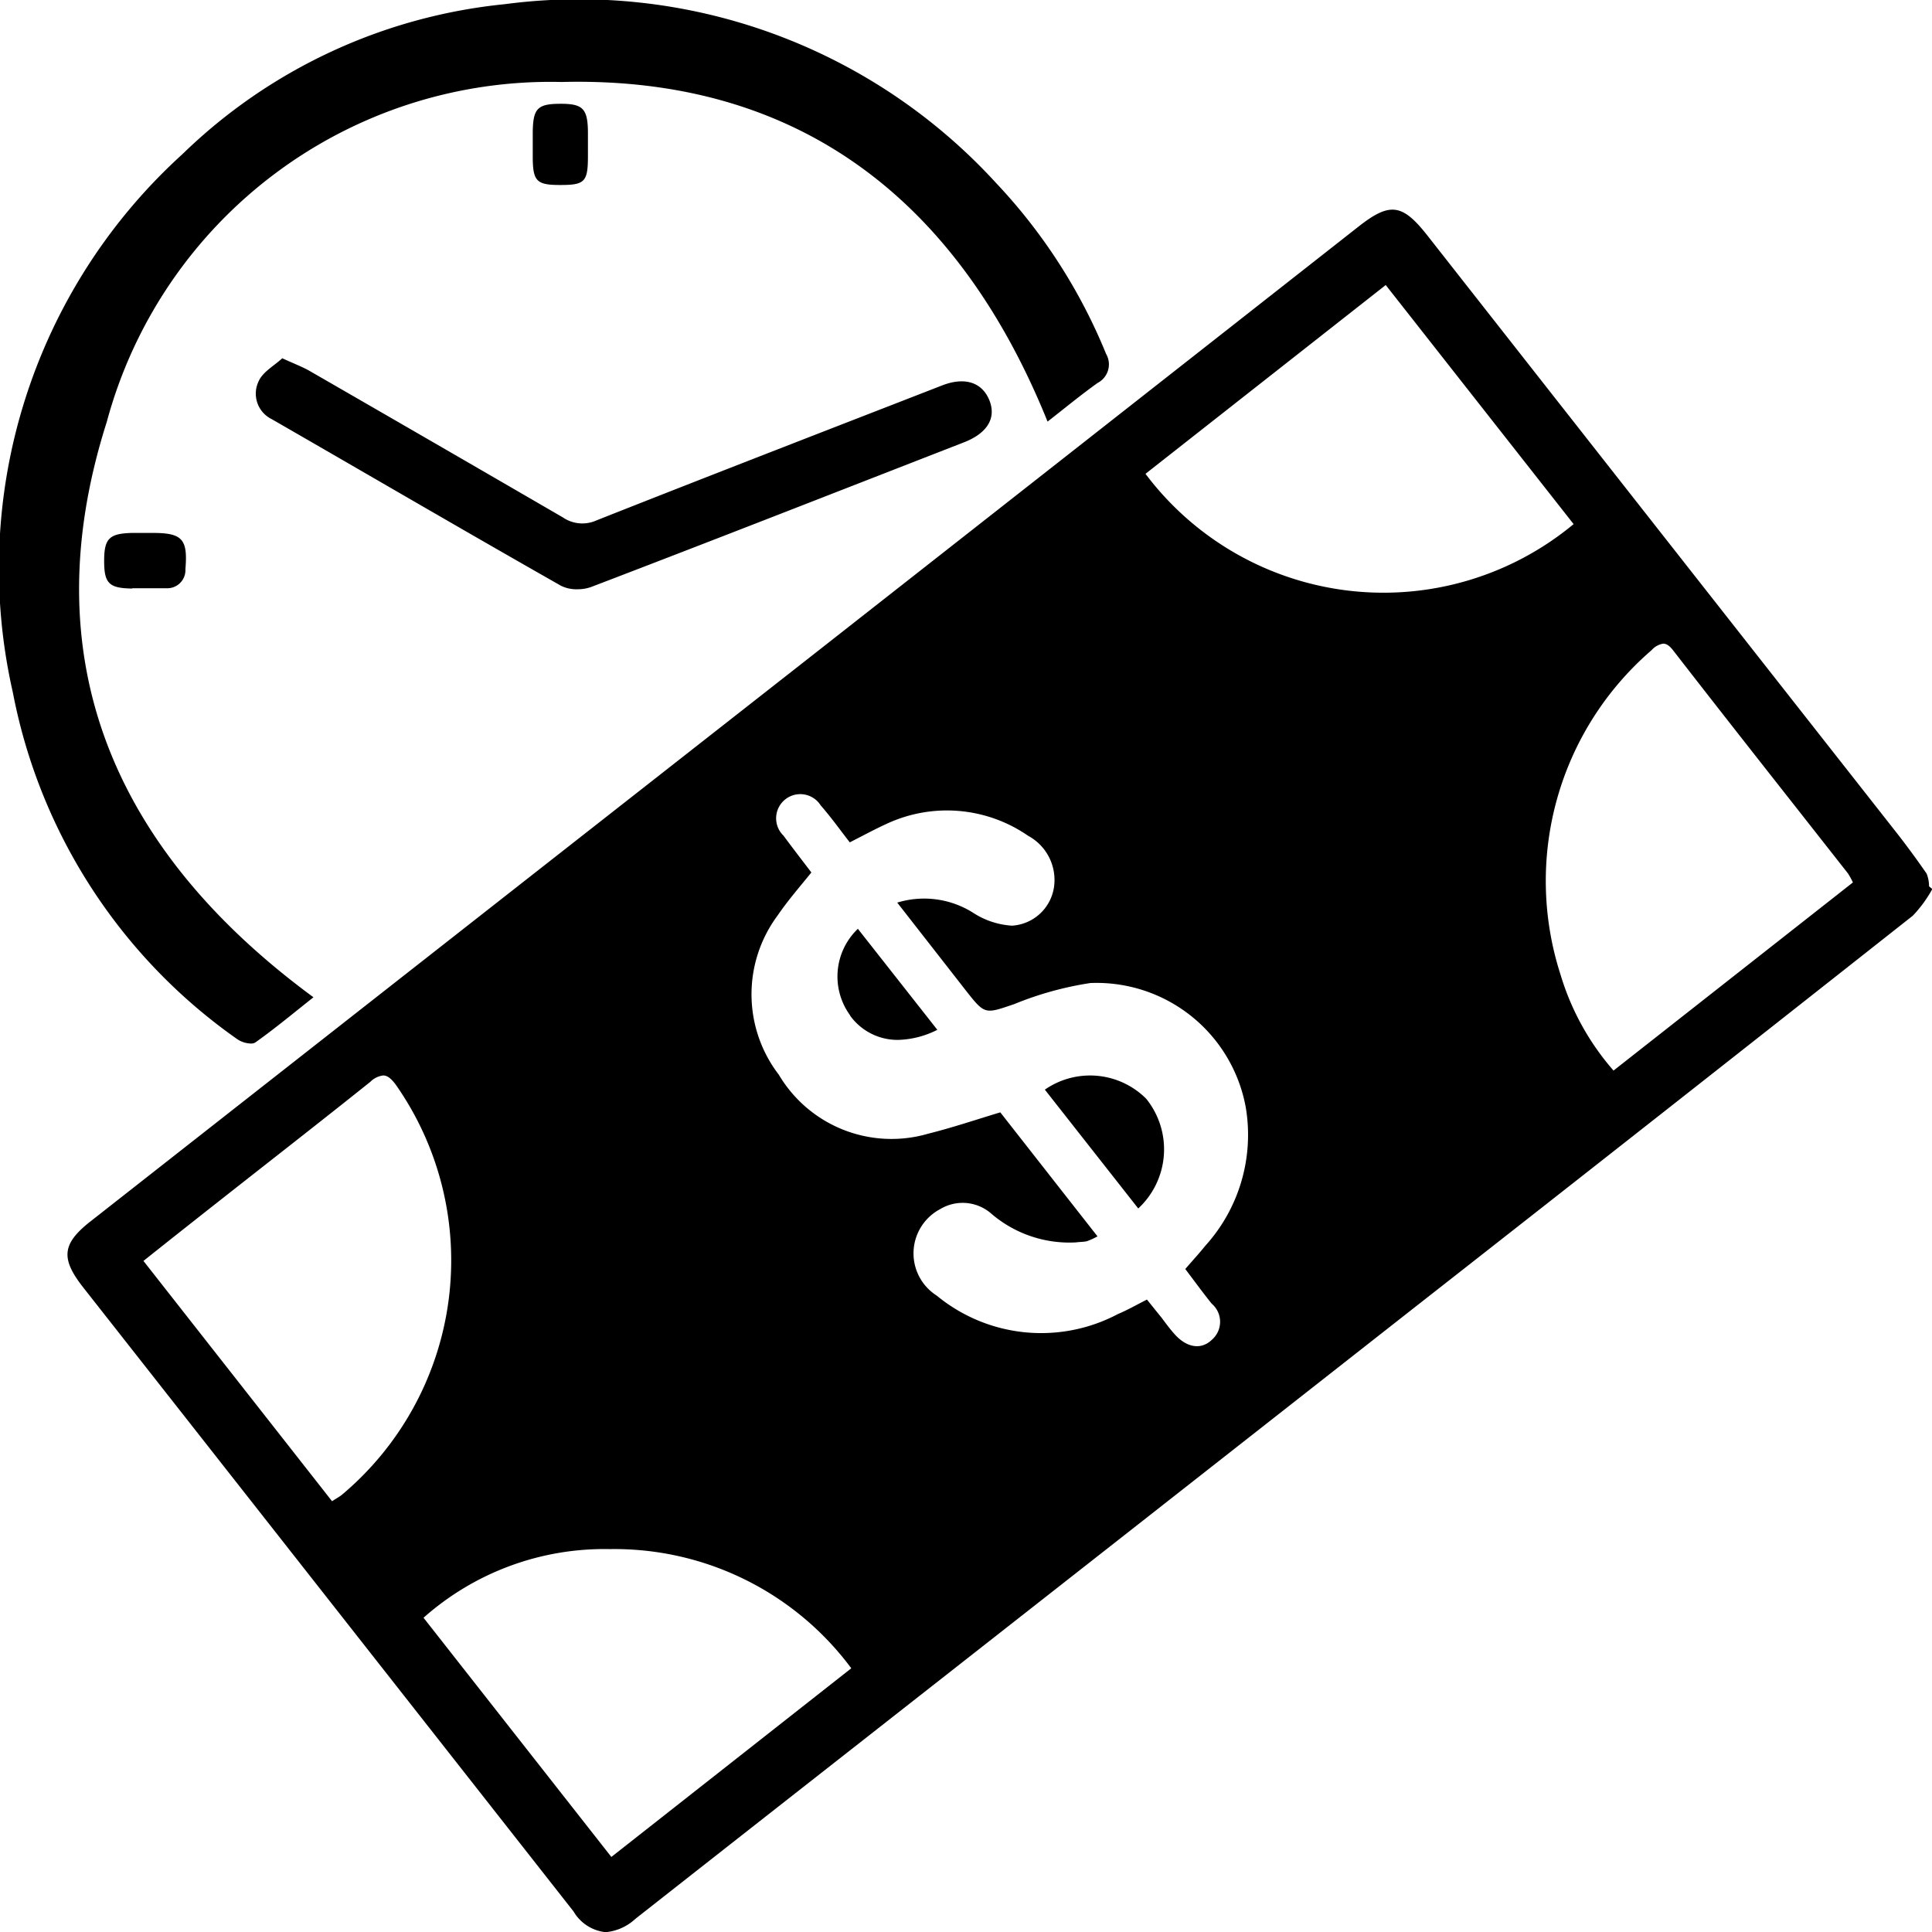 <svg xmlns="http://www.w3.org/2000/svg" xmlns:xlink="http://www.w3.org/1999/xlink" width="32" height="32" viewBox="0 0 32 32">
  <defs>
    <clipPath id="clip-Make_a_Recurring_Donation">
      <rect width="32" height="32"/>
    </clipPath>
  </defs>
  <g id="Make_a_Recurring_Donation" data-name="Make a Recurring Donation" clip-path="url(#clip-Make_a_Recurring_Donation)">
    <g id="icon" transform="translate(-292.89 243.758)">
      <path id="Union_2" data-name="Union 2" d="M9.5,31.659q-4.058-5.166-8.12-10.334c-.379-.482-.355-.726.124-1.1q5.848-4.589,11.7-9.175,4.651-3.649,9.3-7.3c.52-.408.725-.376,1.14.152q3.868,4.926,7.739,9.851c.183.232.359.472.528.716a.562.562,0,0,1,.04.21l.054.045a2.078,2.078,0,0,1-.323.442q-4.131,3.26-8.275,6.506-4.684,3.677-9.372,7.353-1.756,1.377-3.511,2.756a.831.831,0,0,1-.493.221A.7.7,0,0,1,9.5,31.659ZM7.015,26.794l3.111,3.962L14.1,27.631a4.887,4.887,0,0,0-4-1.974A4.513,4.513,0,0,0,7.015,26.794Zm-.878-8.879c-.849.679-1.707,1.346-2.561,2.019-.393.309-.785.619-1.2.95L5.5,24.864c.084-.055.13-.078.168-.111a5.069,5.069,0,0,0,.886-6.79c-.075-.1-.138-.151-.207-.151A.363.363,0,0,0,6.136,17.915Zm13.09,3.893c.076.1.147.2.229.29.2.224.438.262.614.094a.394.394,0,0,0,0-.6c-.147-.182-.284-.371-.438-.574.117-.136.228-.256.329-.382a2.738,2.738,0,0,0,.672-2.3,2.512,2.512,0,0,0-2.572-2.055,5.506,5.506,0,0,0-1.264.35c-.488.165-.482.178-.807-.236l-1.129-1.446a1.521,1.521,0,0,1,1.255.167,1.325,1.325,0,0,0,.647.215.75.75,0,0,0,.694-.635.831.831,0,0,0-.427-.853,2.364,2.364,0,0,0-2.342-.2c-.2.091-.4.2-.613.308-.165-.212-.313-.42-.481-.611a.4.4,0,1,0-.617.5c.151.205.308.407.462.61-.2.247-.392.467-.559.712A2.187,2.187,0,0,0,12.9,17.8a2.169,2.169,0,0,0,2.476.976c.4-.1.781-.229,1.192-.353.53.676,1.064,1.358,1.61,2.054a1.166,1.166,0,0,1-.175.08c-.059.014-.122.011-.182.02a1.987,1.987,0,0,1-1.417-.489.72.72,0,0,0-.832-.062.829.829,0,0,0-.056,1.433,2.72,2.72,0,0,0,3,.305c.166-.07.322-.16.481-.24C19.085,21.633,19.156,21.721,19.226,21.808Zm8.133-11.044a5.047,5.047,0,0,0-1.513,5.377,4.277,4.277,0,0,0,.878,1.59l3.965-3.116a1.307,1.307,0,0,0-.081-.148c-.968-1.233-1.94-2.462-2.9-3.7-.06-.077-.111-.107-.161-.107A.323.323,0,0,0,27.359,10.764ZM18.973,7.847a4.931,4.931,0,0,0,7.091.833L22.952,4.72Zm-1.667,10.2a1.314,1.314,0,0,1,1.679.151,1.335,1.335,0,0,1-.132,1.817ZM3.934,17.214A9.111,9.111,0,0,1,.213,11.469,9.265,9.265,0,0,1,3.022,2.552,8.927,8.927,0,0,1,8.363.068,9.363,9.363,0,0,1,16.5,3.032a9.154,9.154,0,0,1,1.82,2.828.346.346,0,0,1-.139.481c-.281.2-.551.424-.83.641C15.888,3.357,13.267,1.256,9.3,1.357A7.612,7.612,0,0,0,1.768,6.989c-1.253,3.931.122,7.1,3.424,9.528-.319.252-.632.514-.964.749a.128.128,0,0,1-.073.017A.424.424,0,0,1,3.934,17.214Zm10.145-.4a1.092,1.092,0,0,1,.13-1.431c.435.553.866,1.1,1.316,1.673a1.516,1.516,0,0,1-.652.167A.969.969,0,0,1,14.079,16.819ZM9.29,9.7C7.688,8.79,6.1,7.862,4.5,6.941a.47.47,0,0,1-.217-.625c.067-.157.26-.26.392-.383.192.088.319.136.436.2Q7.22,7.348,9.323,8.569a.57.57,0,0,0,.555.05c1.905-.754,3.816-1.493,5.726-2.236.38-.148.67-.05.788.258.108.287-.04.534-.427.685-2.056.8-4.112,1.607-6.173,2.395a.659.659,0,0,1-.229.038A.572.572,0,0,1,9.29,9.7Zm-7.1.047c-.384-.005-.465-.085-.465-.456s.083-.456.462-.465c.115,0,.23,0,.346,0,.491,0,.579.107.538.6a.3.3,0,0,1-.314.316c-.115,0-.23,0-.346,0v0h-.22Zm7.08-6.684c-.376,0-.441-.064-.446-.435,0-.084,0-.167,0-.252,0-.063,0-.126,0-.188.005-.392.078-.468.452-.47s.457.077.462.46c0,.137,0,.273,0,.41,0,.419-.052.475-.448.475Z" transform="translate(292.89 -243.757)" stroke="rgba(0,0,0,0)" stroke-miterlimit="10" stroke-width="1"/>
    </g>
  </g>
</svg>
